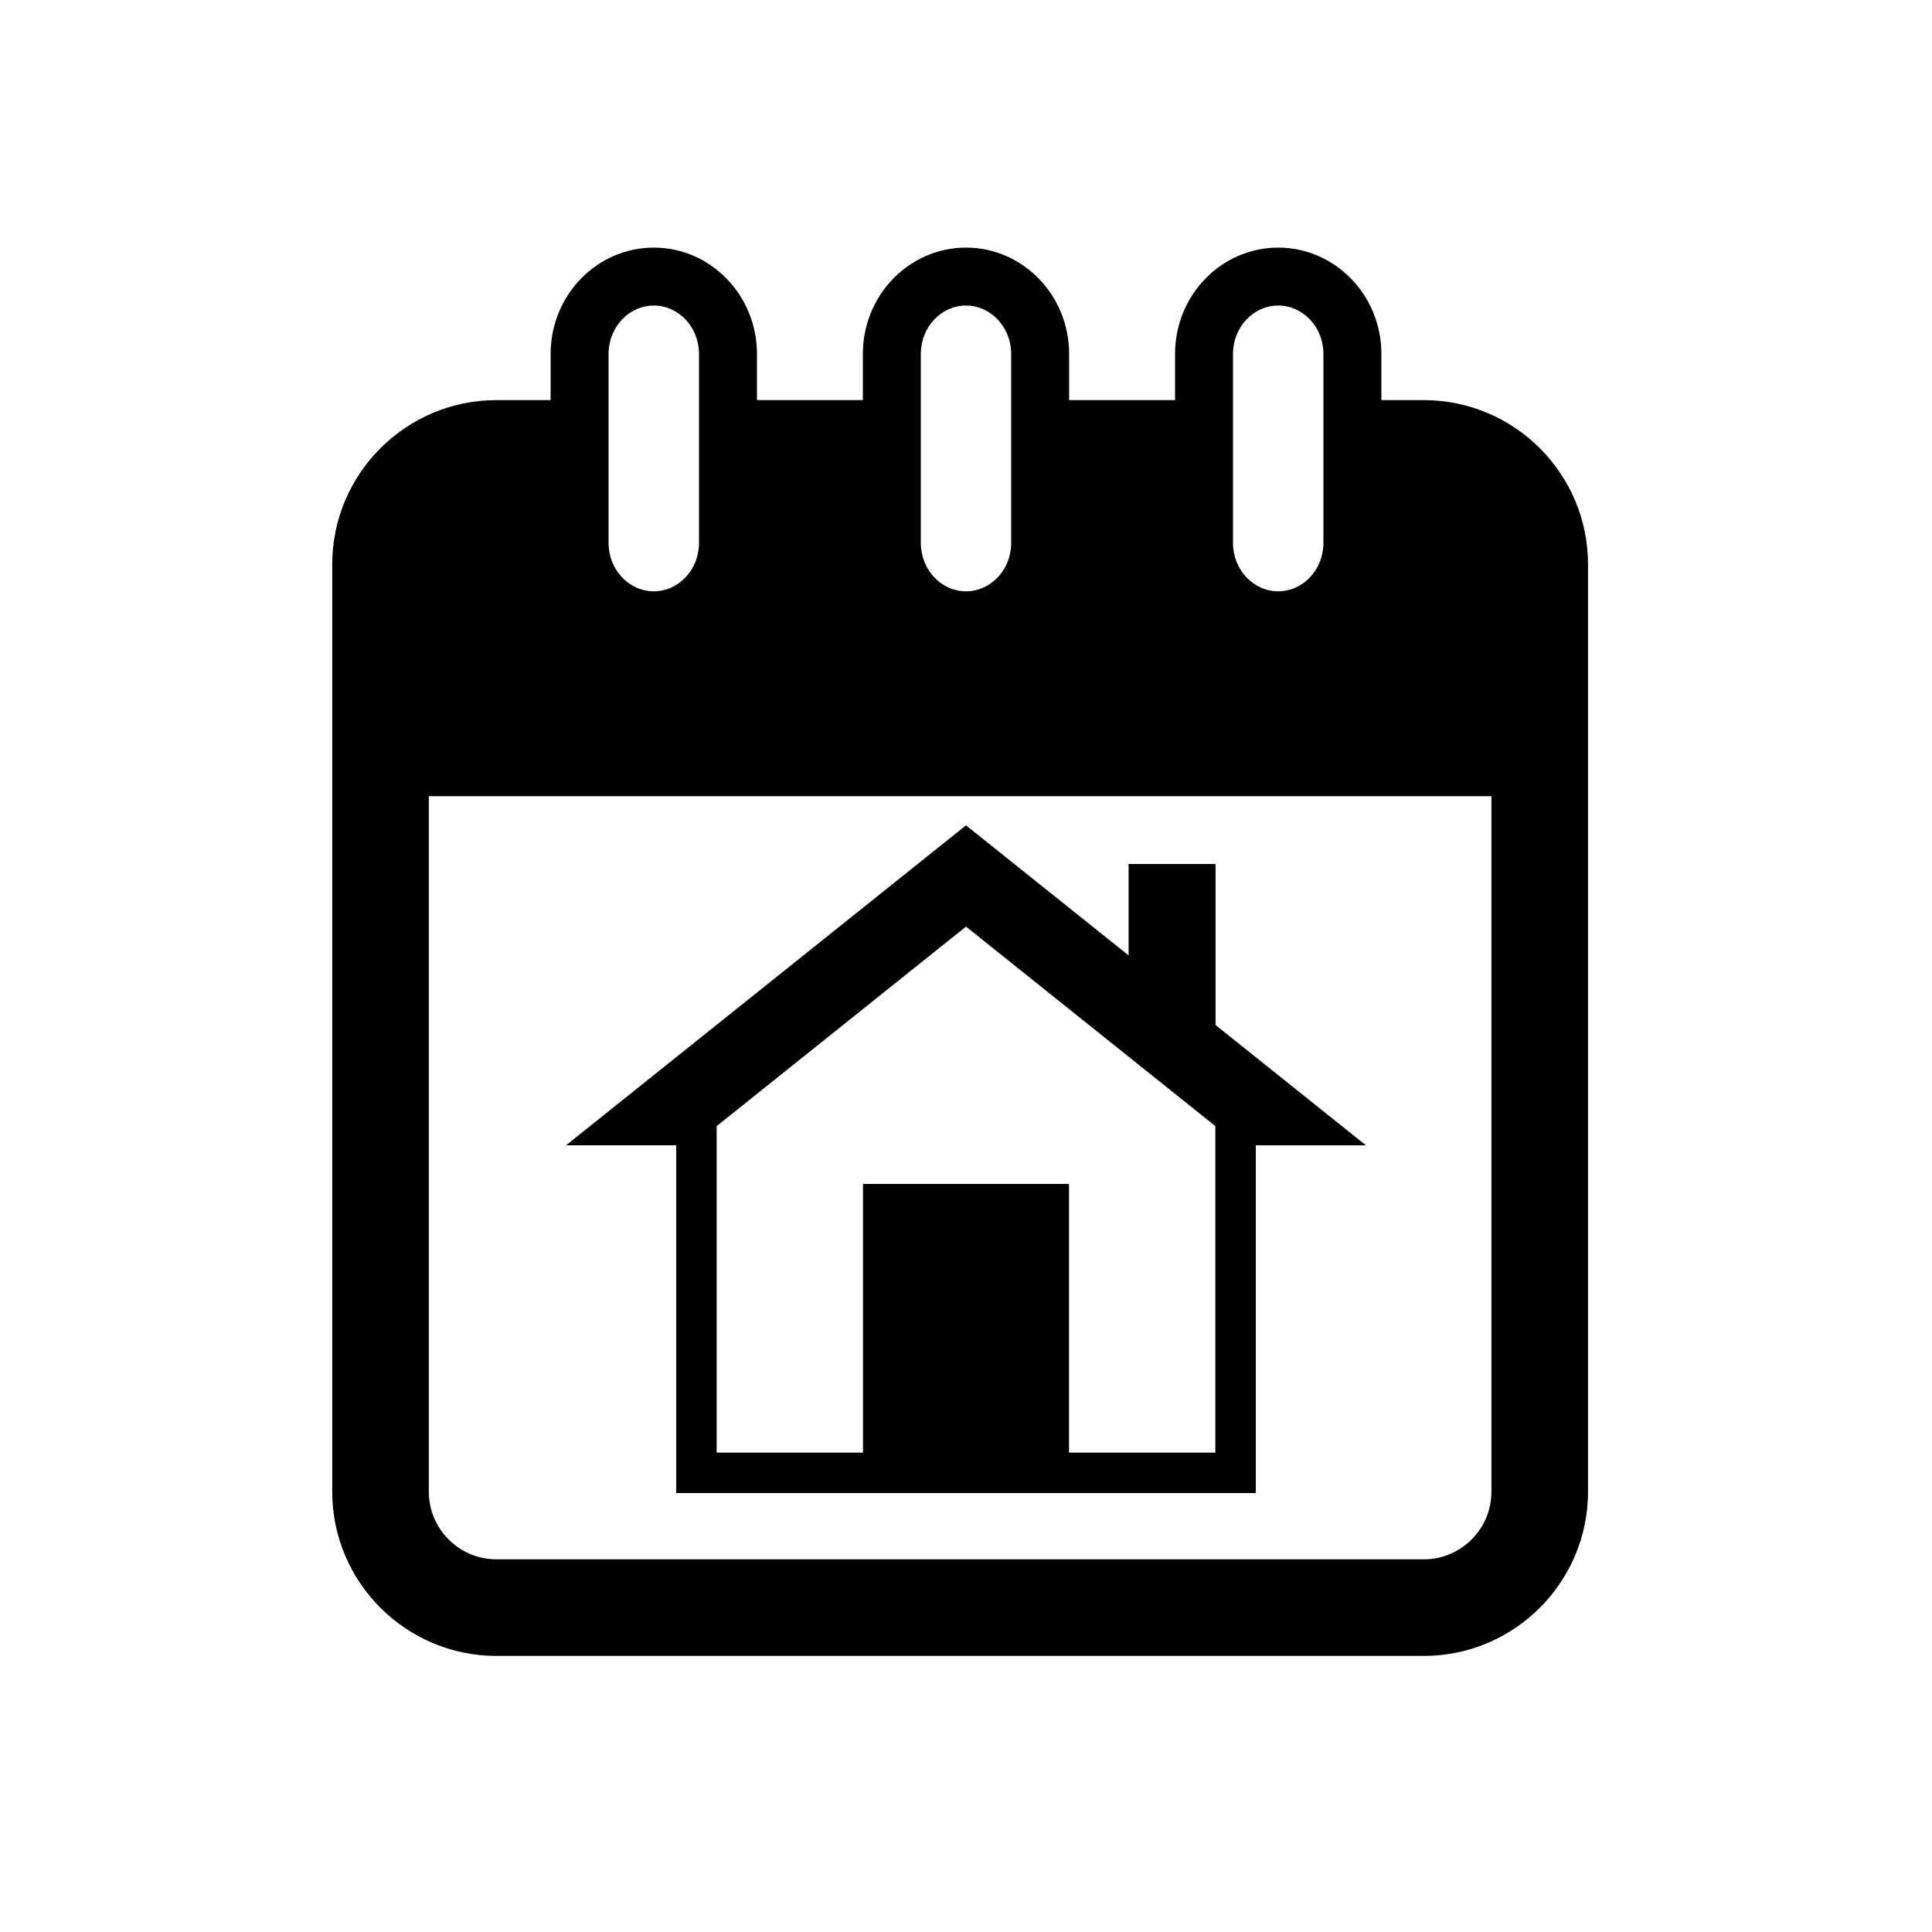 <?xml version="1.0" encoding="utf-8"?>
<!-- Generator: Adobe Illustrator 16.0.0, SVG Export Plug-In . SVG Version: 6.00 Build 0)  -->
<!DOCTYPE svg PUBLIC "-//W3C//DTD SVG 1.1//EN" "http://www.w3.org/Graphics/SVG/1.1/DTD/svg11.dtd">
<svg version="1.1" id="Layer_1" xmlns="http://www.w3.org/2000/svg" xmlns:xlink="http://www.w3.org/1999/xlink" x="0px" y="0px"
	 width="50px" height="50px" viewBox="0 0 50 50" enable-background="new 0 0 50 50" xml:space="preserve">
<g>
	<path d="M36.848,10.355H35.75V9.158c0-1.516-1.198-2.75-2.67-2.75s-2.67,1.234-2.67,2.75v1.197h-2.741V9.158
		c0-1.516-1.197-2.75-2.669-2.75s-2.669,1.234-2.669,2.75v1.197H19.59V9.158c0-1.516-1.198-2.75-2.67-2.75s-2.67,1.234-2.67,2.75
		v1.197h-1.402c-2.343,0-4.25,1.907-4.25,4.25v24c0,2.343,1.907,4.25,4.25,4.25h24c2.343,0,4.25-1.907,4.25-4.25v-24
		C41.098,12.262,39.191,10.355,36.848,10.355z M31.91,9.158c0-0.689,0.525-1.25,1.17-1.25s1.17,0.561,1.17,1.25v4.895
		c0,0.689-0.525,1.25-1.17,1.25s-1.17-0.561-1.17-1.25V9.158z M23.831,9.158c0-0.689,0.524-1.25,1.169-1.25s1.169,0.561,1.169,1.25
		v4.895c0,0.689-0.524,1.25-1.169,1.25s-1.169-0.561-1.169-1.25V9.158z M15.75,9.158c0-0.689,0.525-1.25,1.17-1.25
		s1.17,0.561,1.17,1.25v4.895c0,0.689-0.525,1.25-1.17,1.25s-1.17-0.561-1.17-1.25V9.158z M38.598,38.605
		c0,0.965-0.785,1.75-1.75,1.75h-24c-0.965,0-1.75-0.785-1.75-1.75v-18h27.5V38.605z"/>
	<path d="M17.5,38.641h15v-9h2.851l-3.893-3.114V22.36h-2.25v2.366L25,21.36l-10.351,8.28H17.5V38.641z M18.547,29.144L25,23.98
		l6.453,5.163v8.45h-3.787v-6.953h-5.332v6.953h-3.787V29.144z"/>
</g>
</svg>
